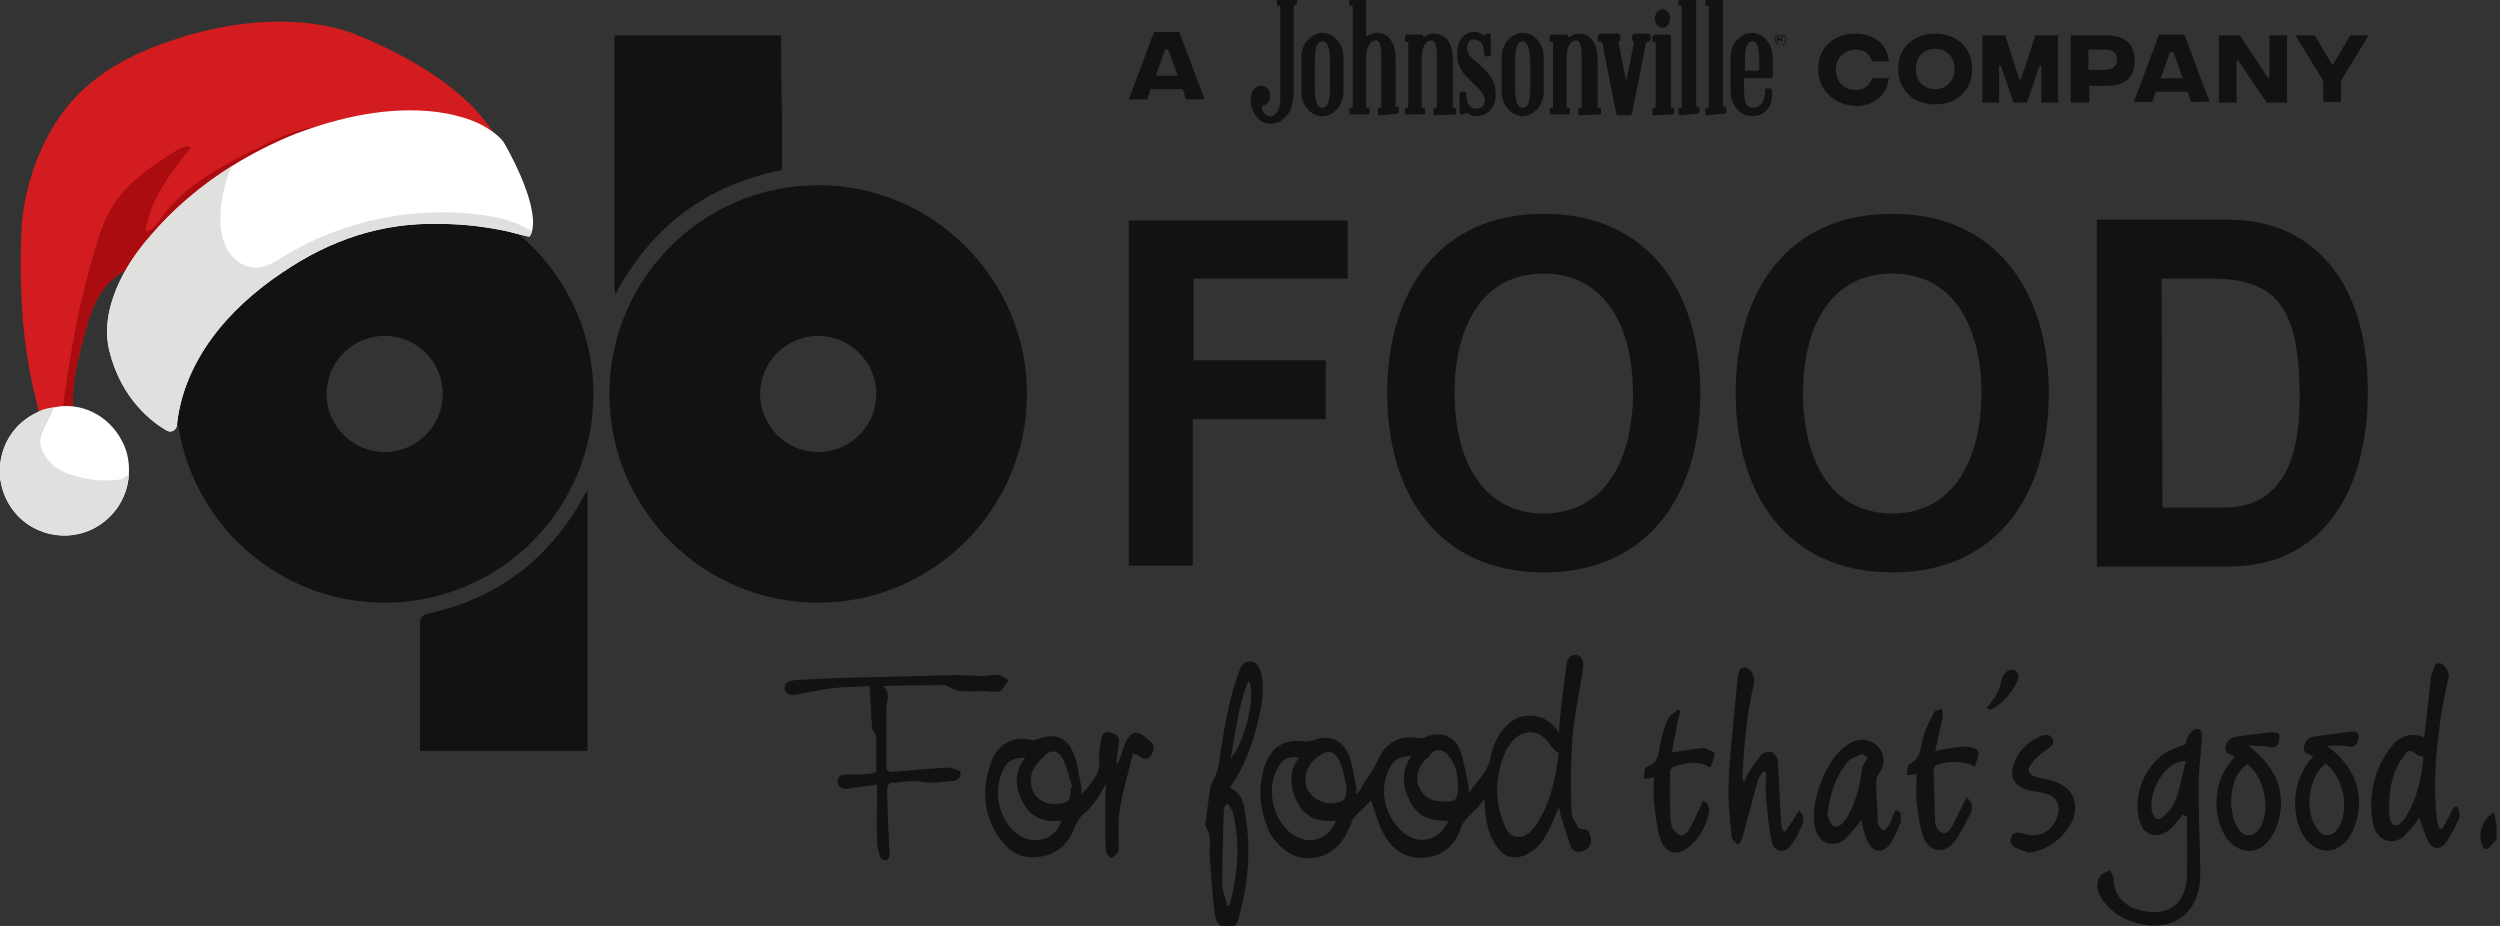 <svg width="297" height="110" viewBox="0 0 297 110" fill="none" xmlns="http://www.w3.org/2000/svg">
<rect x="0" y="0" width="297" height="110" fill="#333333" stroke="none"/>
<g clip-path="url(#clip0_6_121)">
<path fill-rule="evenodd" clip-rule="evenodd" d="M296.6 99.7C296.4 100 296.1 100.3 295.9 100.5C295.4 101.1 295 101 294.8 100.2C294.4 98.8 294.9 97.4 296.3 96.5C296.4 97.1 296.5 97.7 296.6 98.2V99.7Z" fill="#121212"/>
<path fill-rule="evenodd" clip-rule="evenodd" d="M134.1 67.2V26.2H160.1V33.1H141.8V42.8H157.5V49.8H141.7V67.2H134.1Z" fill="#121212"/>
<path fill-rule="evenodd" clip-rule="evenodd" d="M161.4 94.1C162.1 92.9 163 91.7 163.6 90.5C164.5 88.3 166.3 87.2 168.5 87.7C168.7 87.7 169 87.7 169.3 87.6C171.1 86.7 172.9 87.6 173.4 89C173.9 90.3 174.1 91.7 174.4 93C174.5 93.3 174.5 93.6 174.5 94.2C175.5 92.8 176.6 91.8 177 90.3C177.3 88.7 177.9 87.2 179.1 86.1C180.7 84.5 183.4 84.7 184.8 86.5C184.9 86.6 185 86.7 185.2 87.1C185.2 86.5 185.3 86.1 185.3 85.7C185.5 83.5 185.8 81.2 186.1 79C186.2 78.4 186.4 77.8 187.2 77.8C188 77.9 188.1 78.6 188.1 79.2C187.7 82.1 187 84.9 186.8 87.8C186.6 90.7 186.6 93.6 186.7 96.5C186.7 97.1 187.2 97.7 187.5 98.3C187.6 98.4 187.8 98.5 187.9 98.5C188.7 98.4 188.9 99 189 99.6C189.1 100.3 188.8 100.8 188.1 101.1C187.5 101.3 186.9 101.2 186.6 100.6C186.2 99.4 185.8 98.1 185.4 96.8C185.3 96.5 185.3 96.3 185.2 95.9C184.7 97 184.4 97.9 183.9 98.8C183.3 100 182.5 101 181.2 101.6C179.9 102.1 178.8 101.9 177.9 100.7C176.8 99.2 176.5 97.5 176.4 95.8C176.4 95.5 176.4 95.3 176.3 94.9C175.6 96.3 174 96.9 173.5 98.5C172.8 100.6 171.2 101.8 169 101.9C166.9 102 165.4 100.9 164.4 99.1C163.7 97.8 163.3 96.3 162.9 95.1C162.3 95.7 161.5 96.4 160.8 97.2C160.6 97.4 160.6 97.8 160.4 98.1C159.6 100.1 158.4 101.5 156.2 101.9C154.3 102.2 152.8 101.4 151.6 100C151.1 99.4 150.7 98.8 150.5 98.1C149.6 95.8 149.5 93.5 150.2 91.1C151 88.7 152.6 87.7 155.2 88.1C155.4 88.1 155.7 88 155.9 88C157.7 87.2 159.4 87.8 160.2 89.6C160.7 90.8 160.8 92.1 161.1 93.4C161.2 93.7 161.1 94 161.1 94.3L161.4 94.1ZM185.2 89.4H185C184.7 89.1 184.3 88.8 184.1 88.4C183 86.7 181.1 86.5 179.7 88C179.4 88.4 179.1 88.8 178.9 89.2C177.7 91.9 177.5 94.6 178.5 97.4C178.8 98.2 179.1 99.2 180.1 99.4C181.2 99.6 181.9 98.8 182.5 98C184.2 95.4 184.8 92.5 185.2 89.4ZM154.3 90C153.2 89.8 152.5 90.1 152 90.9C150.2 93.5 151.2 97.9 154 99.4C155.9 100.4 158 99.5 158.7 97.5C156.7 97.7 155.1 97.2 154.1 95.3C153.3 93.5 153 91.8 154.3 90ZM167.7 89.8C166.1 89.9 165.5 90.3 165 91.4C163.8 93.9 164.5 96.9 166.6 98.8C168.5 100.5 171 99.9 172.1 97.5C170.1 97.6 168.4 97.1 167.5 95.2C166.6 93.4 166.4 91.6 167.7 89.8ZM160 93.7C159.8 92.7 159.6 91.7 159.3 90.8C158.6 89.1 157.7 88.9 156.3 90.1L156.2 90.2C155.2 91 154.8 92.6 155.3 93.7C155.8 94.8 157.2 95.6 158.5 95.4C159.8 95.2 159.8 95.1 160 93.7ZM173.2 93.3C173.2 92.2 173 90.9 172.1 89.8C171.4 88.9 170.5 88.9 169.9 89.7C169.8 89.8 169.7 90 169.5 90.1C168.6 90.8 168.1 92.3 168.5 93.3C168.9 94.5 169.9 95.2 171.3 95.2C173 95.3 173.2 95.1 173.2 93.3Z" fill="#121212"/>
<path fill-rule="evenodd" clip-rule="evenodd" d="M131.4 93.1C130.6 94.6 129.8 95.9 128.5 96.9C128.2 97.2 128 97.6 127.8 98C127 100.1 125.8 101.5 123.4 101.8C121.3 102.1 119.8 101.1 118.7 99.5C116.7 96.6 116.6 93.4 117.9 90.2C118.7 88.3 120.5 87.4 122.5 87.9C122.7 88 123 87.9 123.3 87.8C125 87.1 126.7 87.5 127.4 89.2C128 90.4 128.1 91.8 128.4 93.2C128.5 93.5 128.5 93.8 128.5 94.4C129.6 93 130.8 92 130.6 90.2C130.5 89.4 130.7 88.6 130.8 87.9C130.9 87.4 131.1 86.8 131.8 87C132.7 87.2 133.1 87.6 132.9 88.4C132.8 89.2 132.7 89.9 132.6 90.7H132.8C133.1 90 133.3 89.3 133.6 88.5C134.4 86.5 135.3 86.8 136.7 88.1C137.2 88.5 137.1 89.3 136.7 89.8C136.3 90.3 135.8 90.2 135.3 89.8C135.2 89.7 135 89.7 134.6 89.5C134.1 91.6 133.5 93.6 133.1 95.7C132.8 97.2 132.9 98.7 132.9 100.2C132.9 100.5 133 100.9 132.8 101.2C132.7 101.5 132.3 101.7 132 102C131.8 101.8 131.5 101.5 131.4 101.2C131.3 100 131.3 98.7 131.3 97.5C131.3 95.9 131.3 94.5 131.4 93.1ZM121.8 90C120.4 90 119.7 90.4 119.2 91.4C117.9 93.9 118.6 97.4 120.9 99.1C122.8 100.5 125.4 99.8 126.1 97.5C124.1 97.7 122.5 97.2 121.5 95.3C120.6 93.6 120.4 91.8 121.8 90ZM127.2 93.6L127.4 93.5C127 92.4 126.8 91.2 126.3 90.2C125.7 89 124.7 89 123.9 90L123.6 90.3C122.6 91.2 122.2 92.5 122.6 93.7C123 94.9 124.1 95.6 125.5 95.5C127 95.4 127.2 95.2 127.2 93.6Z" fill="#121212"/>
<path fill-rule="evenodd" clip-rule="evenodd" d="M146.1 93.6C147.8 94.3 147.8 95.8 148 97.2C148.6 101 148.3 104.8 147.3 108.5C147.1 109.3 147 110.3 145.8 110.3C144.7 110.2 144.4 109.2 144.3 108.4C144 106.1 143.9 103.8 143.7 101.5C143.7 100.8 143.8 100.1 143.7 99.4C143.7 99.1 143.5 98.8 143.4 98.5C143.3 98.3 143.1 98 143.2 97.8C143.4 96.3 143.6 94.9 143.8 93.4C143.8 93.3 144 93.2 144 93C144.2 92.4 144.6 91.9 144.7 91.3C145.3 87.7 145.7 84.1 146.9 80.7C147 80.3 147.2 79.9 147.3 79.5C147.6 78.7 148.3 78.4 149 78.7C149.4 78.8 149.7 79.5 149.8 79.9C150.3 81.9 149.9 83.9 149.4 85.9C148.8 88.5 147.8 91.1 146.1 93.6ZM145.9 95.5L145.6 95.6C145.5 95.8 145.4 96 145.4 96.2C145.3 99.2 145.2 102.1 145.2 105.1C145.2 105.9 145.6 106.7 145.8 107.6L146.1 107.5C147 103.9 147.4 100.4 146.5 96.7C146.5 96.4 146.2 96 145.9 95.5ZM146.2 90.1C148 88.1 149.3 82 148.3 80.9C147.1 83.8 146.8 87 146.2 90.1Z" fill="#121212"/>
<path fill-rule="evenodd" clip-rule="evenodd" d="M259.3 96.8C258.8 97.4 258.3 98.1 257.7 98.6C256.3 99.7 254.7 99.3 254.2 97.6C253.9 96.7 253.9 95.7 254 94.8C254.3 92.7 255.3 90.9 257 89.6C257.7 89.1 258.6 88.8 259.7 88.4C259.7 88.4 259.7 88 259.8 87.8C260 87.4 260.2 87 260.5 86.8C261.2 86.4 261.6 86.6 261.6 87.5C261.5 89.4 261.2 91.3 261.2 93.2C261.2 96.5 261.3 99.8 261.4 103.1C261.4 104 261.4 104.9 261.2 105.7C260.4 109.1 257.6 110.6 254 109.7C252.4 109.3 251 108.5 250 107.2C249.3 106.3 248.8 105.2 249.5 104.1C249.7 103.7 250.3 103.6 250.7 103.4C250.8 103.8 251.1 104.1 251.1 104.5C251.1 106.3 252.4 107.8 254.5 108.2C257.7 108.9 259.7 107.3 259.8 104.1C259.9 101.7 259.8 99.3 259.8 97L259.3 96.8ZM259.7 90.4C256.8 90.3 254.9 95.1 255.8 96.8C256 97.3 256.5 97.5 256.9 97.1C257.5 96.5 258.1 96 258.4 95.2C259 93.7 259.2 92.1 259.7 90.4Z" fill="#121212"/>
<path fill-rule="evenodd" clip-rule="evenodd" d="M104.1 91.7C104.1 90.3 104.1 89 104.1 87.6C104.1 87.2 103.7 86.9 103.6 86.5C103.5 84.9 103.4 83.3 103.3 81.5C101.8 81.6 100.1 81.6 98.5 81.8C97.2 82 95.9 82.3 94.6 82.5C93.9 82.7 93.2 82.4 93.2 81.8C93.2 81 93.8 80.9 94.4 80.8C96.8 80.7 99.2 80.5 101.6 80.5C105.6 80.4 109.6 80.3 113.5 80.2C114.6 80.2 115.8 80.3 116.9 80.3C117.5 80.3 118 80.1 118.6 80.2C119 80.2 119.4 80.6 119.8 80.8C119.5 81.2 119.2 81.9 118.8 82.1C118.3 82.3 117.6 82.1 117 82.1C116.1 82.1 115.2 82.2 114.3 82.1C113.9 82.1 113.4 81.9 112.9 81.7C112.7 81.6 112.4 81.4 112.2 81.4C109.8 81.4 107.4 81.4 104.9 81.5C105.8 82.3 105.4 83.1 105.3 84C105.3 86.3 105.3 88.7 105.3 91C105.3 91.5 105.4 91.7 106 91.7C108.2 91.5 110.4 91.3 112.6 91.2H112.8C113.2 91.3 114 91.5 114.1 91.7C114.2 92.3 113.8 92.8 113 92.8C111.9 92.9 110.8 93.1 109.5 92.9C108.4 92.6 107.1 93 105.8 93C105.7 93 105.4 93.4 105.4 93.6C105.4 95.7 105.5 97.8 105.6 99.9C105.6 100.5 105.7 101 105.7 101.6C105.7 101.8 105.4 102.2 105.3 102.2C105.1 102.2 104.7 102.1 104.6 101.9C104.4 101.3 104.2 100.6 104.2 100C104.1 97.8 104.2 95.5 104.2 93.2C103.1 93.4 102.2 93.5 101.2 93.6L100.9 93.7C100.1 93.8 99.5 93.5 99.5 92.9C99.5 92.1 100.1 92 100.7 92C101.2 92 101.6 92 102.1 92C102.7 92 103.2 91.9 103.7 91.9C103.8 91.8 103.9 91.8 104.1 91.7Z" fill="#121212"/>
<path fill-rule="evenodd" clip-rule="evenodd" d="M288 87.6C288.3 85.2 288.5 82.9 288.8 80.5C288.8 80.3 288.9 80 289 79.8C289.2 79.4 289.2 78.7 289.9 78.8C290.4 78.9 291 79.9 290.9 80.4C290.5 82.4 290 84.4 289.8 86.5C289.3 90.1 289.1 93.7 289.5 97.3C289.5 97.7 289.7 98.1 289.8 98.4L290.1 98.5C290.4 98 290.7 97.5 291 96.9C291.2 96.6 291.2 96.3 291.4 96.1C291.7 95.7 292 95.8 292.1 96.2C292.2 96.5 292.3 97 292.1 97.3C291.6 98.3 291.2 99.3 290.5 100.2C289.9 101 289 100.9 288.5 100C288 99.1 287.8 98.1 287.4 97.2C287 97.7 286.6 98.3 286.1 98.8C285.5 99.5 284.8 100.1 283.7 99.9C282.6 99.6 282.1 98.8 281.9 97.8C281.3 94.2 282.1 91 284.5 88.2C285.8 87.2 286.7 87.1 288 87.6ZM287.9 89.9C287.6 89.8 287.3 89.8 287.2 89.7C286.4 89 286.1 89 285.5 89.9C284.5 91.3 284 92.9 283.9 94.5C283.8 95.4 283.8 96.3 283.9 97.2C284.1 98.2 284.7 98.3 285.4 97.6C285.6 97.4 285.7 97.2 285.8 97.1C287.1 94.9 287.7 92.5 287.9 89.9Z" fill="#121212"/>
<path fill-rule="evenodd" clip-rule="evenodd" d="M209.4 91.7C209.2 92.1 208.9 92.4 208.8 92.8C208.2 95 207.6 97.3 207 99.5C206.9 99.8 206.7 100.1 206.5 100.4C206.2 100.1 205.8 99.8 205.7 99.4C205.5 97 205.2 94.5 205.4 92.1C205.6 88.3 206.1 84.5 206.4 80.7V80.5C206.6 80 206.5 79.2 207.4 79.3C208 79.4 208.5 80.4 208.4 81.1C207.5 84.8 207.2 88.5 207 92.3C207 92.5 207 92.7 207.2 92.9C207.4 92.4 207.6 91.9 207.9 91.5C208.3 90.9 208.8 90.2 209.3 89.6C209.6 89.3 210.3 89.2 210.6 89.4C210.9 89.6 211.2 90.1 211.2 90.5C211.4 92.9 211.4 95.2 211.6 97.6C211.6 98 211.7 98.4 211.8 98.7L212.1 98.8C212.6 98 213.2 97.2 213.7 96.3C214.4 96.8 214.3 97.5 214.1 98C213.7 98.9 213.3 99.7 212.8 100.4C212.1 101.4 210.8 101.3 210.5 100.1C210.1 98.3 210 96.5 209.8 94.6C209.7 93.7 209.8 92.7 209.8 91.7H209.4Z" fill="#121212"/>
<path fill-rule="evenodd" clip-rule="evenodd" d="M221.1 97.4C220.6 98.1 220.1 98.7 219.6 99.3C219 100 218.2 100.4 217.2 100.2C216.2 99.9 215.8 99.1 215.6 98.2C215 95.3 216.9 90.3 219.3 88.6C220.1 88 221 87.7 222 88C223.7 88.5 224.3 90.6 223.2 91.9C223.1 92.1 222.9 92.4 222.9 92.6C222.9 94.3 223 96 223.1 97.8C223.1 98.1 223.5 98.4 223.7 98.7C223.9 98.5 224.3 98.3 224.4 98C224.7 97.6 224.8 97.1 225 96.6C225.1 96.4 225.3 96.2 225.4 96.3C225.6 96.4 225.8 96.5 225.8 96.7C225.8 97.1 225.9 97.6 225.7 97.9C225.4 98.7 225 99.6 224.5 100.3C223.7 101.4 222.5 101.3 221.9 100C221.5 99.2 221.3 98.3 221.1 97.4ZM217.1 96.8C217.2 97.1 217.4 97.9 217.8 98.1C218.5 98.5 218.9 97.7 219.4 97.2C219.5 97 219.6 96.8 219.7 96.6C220.5 95 221 93.2 221.2 91.4C221.2 91.1 221.4 90.8 221.6 90.5C221.7 90.3 221.9 90.1 221.8 90C221.7 89.8 221.3 89.6 221.2 89.6C220.7 89.8 220.1 90 219.7 90.3C218.1 92.1 217.4 94.2 217.1 96.8Z" fill="#121212"/>
<path fill-rule="evenodd" clip-rule="evenodd" d="M267.1 88.6C270.5 91.1 271.7 94.4 270.6 97.8C270.4 98.5 270 99.3 269.5 99.9C268.1 101.6 266 101.4 264.6 99.7C262.8 97.2 262.9 93.1 264.9 90.6C265.1 90.4 265.3 90.1 265.5 89.9C265 89.6 264.3 89.6 264.4 88.8C264.5 88 265 87.6 265.7 87.5C267.1 87.3 268.6 87.1 270 87C270.5 87 270.9 87.1 270.8 87.7C270.7 88.2 270.7 88.8 269.9 88.8C269 88.6 268.2 88.6 267.1 88.6ZM267 90.8C264.6 92.2 264.6 97 266.1 98.7C266.8 99.5 267.7 99.4 268.4 98.5C269.8 96.4 269.1 92.4 267 90.8Z" fill="#121212"/>
<path fill-rule="evenodd" clip-rule="evenodd" d="M276.4 88.6C279.8 91 281 94.4 279.8 98C279.6 98.6 279.3 99.1 279 99.6C277.5 101.6 275.2 101.5 273.8 99.5C272.2 97.2 272.3 93.3 274 90.9C274.2 90.5 274.5 90.2 274.8 89.9L274.7 89.8C274.3 89.5 273.6 89.6 273.7 88.8C273.8 88.1 274.2 87.6 274.9 87.5C276.4 87.3 277.8 87.1 279.3 86.9C279.8 86.8 280.3 87 280.2 87.7C280.1 88.2 279.9 88.8 279.1 88.7C278.2 88.5 277.4 88.6 276.4 88.6ZM276.3 90.7C274.2 92.3 273.7 96.4 275.3 98.5C276.1 99.6 277.2 99.4 277.9 98.2C279.1 95.9 278.4 92.4 276.3 90.7Z" fill="#121212"/>
<path fill-rule="evenodd" clip-rule="evenodd" d="M234.6 91.1C233.4 90.3 230.8 90.4 229.9 91L229.7 91.4C229.8 93.5 229.8 95.6 229.9 97.7C229.9 98.1 230.3 98.8 230.7 98.9C231.3 99.2 231.7 98.5 232 98C232.4 97.2 232.8 96.4 233.2 95.6C233.3 95.3 233.5 95.1 233.6 94.7C234.4 95.3 234.4 96.1 234.1 96.6C233.5 97.8 232.9 99.1 232.1 100.1C230.9 101.5 229.1 101.2 228.5 99.4C228 98.1 227.9 96.7 227.7 95.3C227.6 94.2 227.7 93.1 227.7 92H227.5C227.2 92 226.8 92.1 226.5 92.1C226.6 91.7 226.6 90.9 226.8 90.8C228.3 90.1 228.1 88.7 228.5 87.5C228.8 86.5 229.3 85.5 229.8 84.6C229.9 84.4 230.4 84.3 230.7 84.2C230.7 84.5 230.8 84.9 230.8 85.2C230.5 86.5 230.2 87.8 229.9 89.2C231.2 89 232.3 88.7 233.5 88.7C234 88.7 234.9 88.9 235 89.3C235.2 89.7 234.8 90.4 234.6 91.1Z" fill="#121212"/>
<path fill-rule="evenodd" clip-rule="evenodd" d="M199.6 84.5C199.4 85.3 199.2 86.1 199.1 86.9C198.9 87.7 198.8 88.5 198.6 89.4C199.8 89.2 200.9 89 202 88.9C202.2 88.9 202.4 88.8 202.6 88.9C203 89.1 203.7 89.3 203.7 89.5C203.7 90 203.4 90.6 203.2 91.2C201.6 90.2 200.2 90.7 198.8 91.1C198.6 91.2 198.4 91.5 198.4 91.7C198.4 93.7 198.3 95.6 198.5 97.6C198.5 98.2 199 99 199.5 99.2C200.2 99.5 200.6 98.6 200.9 98.1C201.3 97.4 201.6 96.6 202 95.9C202.1 95.6 202.2 95.4 202.3 95.1C203.1 95.5 203.1 96.1 203 96.7C202.6 98.3 201.8 99.8 200.4 100.8C199.2 101.7 197.8 101.3 197.3 99.8C196.8 98.4 196.7 96.8 196.5 95.3C196.4 94.3 196.5 93.3 196.5 92.3L196.2 92.4C195.9 92.5 195.6 92.5 195.3 92.5C195.3 92.1 195.4 91.7 195.4 91.4C195.4 91.3 195.6 91.1 195.8 91C197 90.6 197 89.6 197.2 88.6C197.4 87.5 197.7 86.5 198.1 85.5C198.3 85 198.9 84.7 199.3 84.3C199.4 84.3 199.5 84.4 199.6 84.5Z" fill="#121212"/>
<path fill-rule="evenodd" clip-rule="evenodd" d="M241 101.3C240.4 101.1 239.9 100.9 239.4 100.7C238.9 100.4 238.7 99.8 239 99.3C239.3 98.8 239.8 98.9 240.3 99C242.3 99.7 244 98.7 244.5 96.7C244.7 95.7 244.4 94.8 243.4 94.4C242.7 94.2 241.9 94 241.1 93.9C239.4 93.5 238.7 92.4 239.2 90.9C239.7 89.3 240.8 88.2 242.3 87.5C242.8 87.3 243.4 87.1 243.8 87.7C244.2 88.3 243.7 88.7 243.2 89C242.6 89.4 242 89.9 241.6 90.4C240.6 91.5 240.9 92.1 242.3 92.4C242.8 92.5 243.2 92.6 243.6 92.7C246 93.3 247 95 246.3 97.3C245.4 99.4 243.2 101.1 241 101.3Z" fill="#121212"/>
<path fill-rule="evenodd" clip-rule="evenodd" d="M236 84.1C236.5 83.5 236.9 83 237.2 82.5C237.5 82 237.7 81.3 237.8 80.7C237.9 80.1 238.7 79.3 239.3 79.6C239.5 79.7 239.8 80 239.8 80.3C239.8 81.4 237.6 84.1 236.4 84.3C236.4 84.3 236.2 84.2 236 84.1Z" fill="#121212"/>
<path fill-rule="evenodd" clip-rule="evenodd" d="M92.8 4.2C92.8 7.3 92.8 10.5 92.9 13.6C92.9 15.8 92.9 18 92.9 20.2C83.9 22 77.4 26.9 73.1 35C73.1 34.6 73 34.4 73 34.1V4.7C73 4.5 73 4.3 73.1 4.2H92.8Z" fill="#121212"/>
<path fill-rule="evenodd" clip-rule="evenodd" d="M69.8 58.2V89.2H49.9V88.3C49.9 83.6 49.9 78.9 49.9 74.1C49.9 73.4 50.1 73.1 50.8 72.9C59.2 71.1 65.4 66.3 69.5 58.7C69.6 58.6 69.7 58.5 69.8 58.2Z" fill="#121212"/>
<path fill-rule="evenodd" clip-rule="evenodd" d="M45.7 22C32 22 20.9 33.1 20.9 46.8C20.9 60.5 32 71.6 45.7 71.6C59.4 71.6 70.5 60.5 70.5 46.8C70.5 33.1 59.3 22 45.7 22ZM45.7 53.7C41.9 53.7 38.8 50.6 38.8 46.8C38.8 43 41.9 39.9 45.7 39.9C49.5 39.9 52.6 43 52.6 46.8C52.6 50.6 49.5 53.7 45.7 53.7Z" fill="#121212"/>
<path fill-rule="evenodd" clip-rule="evenodd" d="M97.2 22C83.5 22 72.4 33.1 72.4 46.8C72.4 60.5 83.5 71.6 97.2 71.6C110.9 71.6 122 60.4 122 46.8C122 33.2 110.9 22 97.2 22ZM97.2 53.7C93.4 53.7 90.3 50.6 90.3 46.8C90.3 43 93.4 39.9 97.2 39.9C101 39.9 104.1 43 104.1 46.8C104.1 50.6 101 53.7 97.2 53.7Z" fill="#121212"/>
<path d="M183.4 25.4C170.9 25.4 164.8 34.7 164.8 46.7C164.8 58.7 170.9 68 183.4 68C195.9 68 202 58.7 202 46.7C202 34.7 195.9 25.4 183.4 25.4ZM183.4 61C175.7 61 172.8 54 172.8 46.7C172.8 39.4 175.7 32.5 183.4 32.5C191.1 32.5 194 39.5 194 46.7C194 53.9 191.1 61 183.4 61Z" fill="#121212"/>
<path d="M224.8 25.4C212.3 25.4 206.2 34.7 206.2 46.7C206.2 58.7 212.3 68 224.8 68C237.3 68 243.4 58.7 243.4 46.7C243.4 34.7 237.2 25.4 224.8 25.4ZM224.8 61C217.1 61 214.2 54 214.2 46.7C214.2 39.4 217.1 32.5 224.8 32.5C232.5 32.5 235.4 39.5 235.4 46.7C235.4 53.9 232.5 61 224.8 61Z" fill="#121212"/>
<path d="M249.1 26.1H264.8C274.2 26.1 281.3 32.8 281.3 46.5C281.3 58.4 275.9 67.3 264.8 67.3H249.1V26.1ZM256.9 60.3H264.2C268.8 60.3 273.2 57.8 273.2 47.3C273.2 36.8 270.7 33.1 262.7 33.1H256.8L256.9 60.3Z" fill="#121212"/>
<path d="M216 8.2C216 5.7 217.8 4 220.4 4C222.2 4 224.1 4.8 224.4 7.3H222.4C222.1 6.3 221.4 5.9 220.4 5.9C219.1 5.9 218.1 6.9 218.1 8.3C218.1 9.7 219.1 10.7 220.4 10.7C221.3 10.7 222.1 10.3 222.4 9.3H224.4C224 11.8 222.2 12.6 220.4 12.6C217.8 12.4 216 10.7 216 8.2Z" fill="#121212"/>
<path d="M225.5 8.2C225.5 5.7 227.3 4 229.9 4C232.5 4 234.3 5.7 234.3 8.2C234.3 10.7 232.5 12.4 229.9 12.4C227.3 12.4 225.5 10.7 225.5 8.2ZM232.2 8.2C232.2 6.7 231.2 5.8 229.9 5.8C228.6 5.8 227.6 6.7 227.6 8.2C227.6 9.7 228.6 10.6 229.9 10.6C231.2 10.6 232.2 9.6 232.2 8.2Z" fill="#121212"/>
<path d="M235.5 4.2H238.2L239.9 9.4H240.1L241.8 4.2H244.5V12.2H242.5V7.8H242.3L240.8 12.2H239.2L237.7 7.8H237.5V12.2H235.5V4.2Z" fill="#121212"/>
<path d="M246 4.2H250.3C252.4 4.2 253.6 5.2 253.6 7.2C253.6 9.2 252.4 10.2 250.3 10.2H248.2V12.2H246V4.2ZM250.1 8.3C250.9 8.3 251.5 7.9 251.5 7.1C251.5 6.3 251 5.9 250.1 5.9H248.1V8.3H250.1Z" fill="#121212"/>
<path d="M259.9 10.9H256.1L255.7 12.1H253.5L256.5 4.1H259.5L262.5 12.1H260.3L259.9 10.9ZM259.3 9.3L258.2 6.2H257.8L256.7 9.3H259.3Z" fill="#121212"/>
<path d="M263.6 4.2H266.1L269.4 9.2H269.6V4.2H271.7V12.2H269.3L265.9 7.2H265.7V12.2H263.6V4.2Z" fill="#121212"/>
<path d="M278.1 9.6V12.1H276V9.6L272.7 4.2H275L277 7.6H277.2L279.2 4.2H281.4L278.1 9.6Z" fill="#121212"/>
<path d="M140.5 10.6H136.7L136.3 11.8H134.1L137.1 3.8H140.1L143.1 11.8H140.9L140.5 10.6ZM139.9 9L138.8 5.9H138.4L137.3 9H139.9Z" fill="#121212"/>
<path d="M211.6 4.3C211.6 4.3 211.5 4.3 211.4 4.3H211.3V4.6H211.4C211.5 4.6 211.5 4.6 211.5 4.6C211.6 4.6 211.6 4.5 211.6 4.5C211.6 4.5 211.7 4.4 211.6 4.3ZM211.5 4.2C211.6 4.2 211.7 4.2 211.7 4.2C211.8 4.2 211.8 4.3 211.8 4.4C211.8 4.5 211.8 4.5 211.7 4.6H211.6C211.7 4.6 211.7 4.6 211.7 4.7C211.7 4.8 211.7 4.8 211.7 4.8V4.9C211.7 4.9 211.7 4.9 211.7 5H211.6C211.6 4.9 211.6 4.8 211.5 4.8C211.5 4.8 211.4 4.8 211.3 4.8H211.2V5.1H211.1V4.3L211.5 4.2ZM211.1 4.2C211 4.3 210.9 4.5 210.9 4.7C210.9 4.9 211 5 211.1 5.2C211.2 5.3 211.4 5.4 211.5 5.4C211.6 5.4 211.8 5.3 211.9 5.2C212 5.1 212.1 4.9 212.1 4.7C212.1 4.5 212 4.4 211.9 4.2C211.8 4.1 211.6 4 211.5 4C211.4 4 211.2 4 211.1 4.2ZM212 5.2C211.9 5.4 211.7 5.4 211.5 5.4C211.3 5.4 211.1 5.3 211 5.2C210.9 5 210.8 4.9 210.8 4.7C210.8 4.5 210.9 4.3 211 4.2C211.1 4.1 211.3 4 211.5 4C211.7 4 211.9 4.1 212 4.2C212.1 4.3 212.2 4.5 212.2 4.7C212.2 4.9 212.2 5 212 5.2Z" fill="#121212"/>
<path d="M150.9 14.7C150.3 14.7 149.7 14.4 149.3 13.9C148.7 13.2 148.5 12.2 148.6 11.5C148.8 10.2 149.7 10.2 149.8 10.2C150.4 10.2 150.9 10.6 150.9 11.4C150.9 12 150.6 12.4 150.1 12.5C150 12.5 149.9 12.6 149.9 12.7C149.9 13.3 150.4 13.8 150.9 13.8C151.6 13.8 152.1 13 152.1 11.7V1C152.1 0.8 152.1 0.7 152 0.7C152 0.7 152 0.7 151.9 0.7C151.8 0.7 151.8 0.7 151.7 0.6C151.7 0.5 151.7 0.5 151.7 0.5V4.95911e-05C151.7 -0.1 151.8 -0.2 151.9 -0.2H153.9C154 -0.2 154.1 -0.1 154.1 4.95911e-05V0.4C154.1 0.5 154 0.6 153.9 0.6C153.9 0.6 153.9 0.6 153.8 0.6C153.7 0.6 153.7 0.7 153.7 0.9V10.5C153.7 12.1 153.4 13.2 152.8 13.8C152.3 14.4 151.7 14.7 150.9 14.7Z" fill="#121212"/>
<path d="M163.9 13.7C163.8 13.7 163.7 13.6 163.7 13.5V13C163.7 12.9 163.8 12.8 163.9 12.8C163.9 12.8 163.9 12.8 164 12.8C164.1 12.8 164.1 12.7 164.1 12.5V6.4C164.1 5.6 163.9 4.8 163.5 4.8C162.4 4.8 162.3 6.4 162.3 6.9V12.5C162.3 12.7 162.3 12.8 162.4 12.8C162.4 12.8 162.4 12.8 162.5 12.8C162.6 12.8 162.7 12.9 162.7 13V13.4C162.7 13.5 162.6 13.6 162.5 13.6H160.5C160.4 13.6 160.3 13.5 160.3 13.4V13C160.3 12.9 160.4 12.8 160.5 12.8C160.5 12.8 160.5 12.8 160.6 12.8C160.7 12.8 160.7 12.7 160.7 12.5V1C160.7 0.8 160.7 0.7 160.6 0.7C160.6 0.7 160.6 0.7 160.5 0.7C160.4 0.7 160.4 0.7 160.3 0.6C160.3 0.5 160.3 0.5 160.3 0.5V4.95911e-05C160.3 -0.1 160.4 -0.2 160.5 -0.2H162.1C162.2 -0.2 162.3 -0.1 162.3 4.95911e-05V4.3C162.3 4.3 162.3 4.3 162.4 4.3C162.6 4.2 163 3.9 163.5 3.9C165.5 3.9 165.8 5.9 165.8 7V12.4C165.8 12.6 165.8 12.7 165.9 12.7C165.9 12.7 165.9 12.7 166 12.7C166.1 12.7 166.2 12.8 166.2 12.9V13.3C166.2 13.4 166.1 13.5 166 13.5L163.9 13.7Z" fill="#121212"/>
<path d="M170.5 13.7C170.4 13.7 170.3 13.6 170.3 13.5V13C170.3 12.9 170.4 12.8 170.5 12.8C170.5 12.8 170.5 12.8 170.6 12.8C170.6 12.8 170.7 12.8 170.7 12.5V6.4C170.7 5.6 170.5 4.8 170.1 4.8C169 4.8 168.9 6.4 168.9 6.9V12.5C168.9 12.7 168.9 12.8 169 12.8C169 12.8 169 12.8 169.1 12.8C169.2 12.8 169.3 12.9 169.3 13V13.4C169.3 13.5 169.2 13.6 169.1 13.6H167.1C167 13.6 166.9 13.5 166.9 13.4V13C166.9 12.9 167 12.8 167.1 12.8C167.1 12.8 167.1 12.8 167.2 12.8C167.3 12.8 167.3 12.7 167.3 12.5V5.3C167.3 5.1 167.3 5 167.2 5C167.2 5 167.2 5 167.1 5C167 5 167 5 166.9 4.9C166.9 4.8 166.9 4.8 166.9 4.8V4.4C166.9 4.3 166.9 4.3 167 4.2C167.1 4.2 167.1 4.1 167.2 4.1H168.8C168.9 4.1 168.9 4.1 169 4.2C169.1 4.2 169.1 4.3 169.1 4.4C169.1 4.4 169.1 4.4 169.2 4.4C169.4 4.3 169.8 4 170.3 4C172.3 4 172.6 6 172.6 7.1V12.5C172.6 12.7 172.6 12.8 172.7 12.8C172.7 12.8 172.7 12.8 172.8 12.8C172.9 12.8 173 12.9 173 13V13.4C173 13.5 172.9 13.6 172.8 13.6L170.5 13.7Z" fill="#121212"/>
<path d="M175.3 13.8C174.8 13.8 174.4 13.5 174.2 13.4C174.2 13.4 174.2 13.4 174.1 13.4C174.1 13.5 174 13.6 173.9 13.6H173.6C173.5 13.6 173.4 13.5 173.4 13.4V11.1C173.4 11 173.5 10.9 173.6 10.9H174C174.1 10.9 174.2 11 174.2 11.1C174.2 11.9 174.3 12.9 175.4 12.9C176.1 12.9 176.4 12.4 176.4 11.9C176.4 11.1 175.5 10.4 174.9 9.8C174.8 9.7 174.6 9.5 174.5 9.4C173.8 8.7 173.1 7.9 173.1 6.5C173.1 5.7 173.3 3.8 175.2 3.8C175.7 3.8 176.1 4.1 176.3 4.2C176.3 4.2 176.3 4.2 176.4 4.2C176.4 4.1 176.5 4 176.6 4H176.9C177 4 177.1 4.1 177.1 4.2V6.5C177.1 6.6 177 6.7 176.9 6.7H176.5C176.4 6.7 176.3 6.6 176.3 6.5C176.3 5.7 176.2 4.7 175.1 4.7C174.7 4.7 174.3 4.9 174.3 5.7C174.3 6.5 174.9 7 175.6 7.5C175.8 7.7 176 7.9 176.2 8.1L176.3 8.2C177 8.9 177.7 9.6 177.7 11.3C177.7 12.3 177.1 13.8 175.3 13.8Z" fill="#121212"/>
<path d="M192.3 13.7C192 13.7 192 13.5 192 13.4C192 13.4 191.5 11 190.9 7.9C190.6 6.5 190.4 5.3 190.4 5.2C190.3 5 190.1 4.9 190 4.9C189.8 4.9 189.8 4.8 189.8 4.7V4.3C189.8 4.2 189.8 4.2 189.9 4.1C190 4.1 190 4 190.1 4H192.2C192.3 4 192.3 4 192.4 4.1C192.5 4.1 192.5 4.2 192.5 4.3V4.7C192.5 4.8 192.4 4.9 192.3 4.9C192.3 4.9 192.2 5 192.3 5.2C192.3 5.3 192.6 6.5 192.8 7.7C193 8.7 193.2 9.6 193.2 9.7C193.2 9.5 193.4 8.6 193.6 7.7C193.8 6.5 194.1 5.3 194.1 5.2C194.1 5 194.1 5 194.1 4.9C193.9 4.9 193.9 4.8 193.9 4.7V4.3C193.9 4.2 193.9 4.2 194 4.1C194.1 4.1 194.1 4 194.2 4H195.8C195.9 4 195.9 4 196 4.1C196.1 4.1 196.1 4.2 196.1 4.3V4.7C196.1 4.8 196 4.9 195.9 4.9C195.8 4.9 195.5 5 195.5 5.2C195.5 5.3 195.3 6.4 195 7.9C194.4 11 193.9 13.3 193.9 13.4C193.9 13.5 193.8 13.7 193.6 13.7H192.3Z" fill="#121212"/>
<path d="M199.6 13.7C199.5 13.7 199.4 13.6 199.4 13.5V13C199.4 12.9 199.5 12.8 199.6 12.8C199.6 12.8 199.6 12.8 199.7 12.8C199.8 12.8 199.8 12.7 199.8 12.5V1C199.8 0.8 199.8 0.7 199.7 0.7C199.7 0.7 199.7 0.7 199.6 0.7C199.5 0.7 199.5 0.7 199.4 0.6C199.4 0.5 199.4 0.5 199.4 0.5V4.95911e-05C199.4 -0.1 199.5 -0.2 199.6 -0.2H201.2C201.3 -0.2 201.5 -0.1 201.5 4.95911e-05V12.4C201.5 12.7 201.6 12.7 201.6 12.7C201.6 12.7 201.6 12.7 201.7 12.7C201.8 12.7 201.9 12.8 201.9 12.9V13.3C201.9 13.4 201.8 13.5 201.7 13.5L199.6 13.7Z" fill="#121212"/>
<path d="M208.2 4.9C207.6 4.9 207.3 5.6 207.3 7.2V8.3C207.3 8.3 207.3 8.4 207.4 8.4H208.9C208.9 8.4 209 8.4 209 8.3V7.2C209 5.6 208.7 4.9 208.2 4.9ZM208.1 13.8C207.5 13.8 206.8 13.5 206.4 13C205.9 12.5 205.6 11.7 205.6 10.9V6.8C205.6 6 205.9 5.2 206.4 4.7C206.9 4.2 207.5 3.9 208.1 3.9C208.7 3.9 209.4 4.2 209.8 4.7C210.3 5.2 210.6 6 210.6 6.8V9.1C210.6 9.2 210.5 9.3 210.4 9.3H207.2V10.7C207.2 12.7 207.7 12.8 208.4 12.8C208.5 12.8 209.7 12.7 209.7 10.7C209.7 10.6 209.8 10.5 209.9 10.5H210.3C210.4 10.5 210.5 10.6 210.5 10.7C210.7 12.7 209.7 13.8 208.1 13.8Z" fill="#121212"/>
<path d="M180.9 4.9C180.3 4.9 180 5.6 180 7.2V10.5C180 12.1 180.3 12.8 180.9 12.8C181.5 12.8 181.8 12.1 181.8 10.5V7.2C181.7 5.6 181.4 4.9 180.9 4.9ZM180.9 13.8C180.3 13.8 179.6 13.5 179.2 13C178.7 12.5 178.4 11.7 178.4 10.9V6.8C178.4 6 178.7 5.2 179.2 4.7C179.7 4.2 180.3 3.9 180.9 3.9C181.5 3.9 182.2 4.2 182.6 4.7C183.1 5.2 183.4 6 183.4 6.8V10.9C183.4 11.7 183.1 12.5 182.6 13C182.1 13.5 181.5 13.8 180.9 13.8Z" fill="#121212"/>
<path d="M157.1 4.9C156.5 4.9 156.2 5.6 156.2 7.2V10.5C156.2 12.1 156.5 12.8 157.1 12.8C157.7 12.8 158 12.1 158 10.5V7.2C158 5.6 157.7 4.9 157.1 4.9ZM157.1 13.8C156.5 13.8 155.8 13.5 155.4 13C154.9 12.5 154.6 11.7 154.6 10.9V6.8C154.6 6 154.9 5.2 155.4 4.7C155.9 4.2 156.5 3.9 157.1 3.9C157.7 3.9 158.4 4.2 158.8 4.7C159.3 5.2 159.6 6 159.6 6.8V10.9C159.6 11.7 159.3 12.5 158.8 13C158.4 13.5 157.8 13.8 157.1 13.8Z" fill="#121212"/>
<path d="M197.5 3.3C197 3.3 196.6 2.8 196.6 2.2C196.6 1.6 197 1.1 197.5 1.1C198 1.1 198.4 1.6 198.4 2.2C198.4 2.8 198 3.3 197.5 3.3ZM196.5 13.7C196.4 13.7 196.3 13.6 196.3 13.5V13C196.3 12.9 196.4 12.8 196.5 12.8C196.5 12.8 196.5 12.8 196.6 12.8C196.7 12.8 196.7 12.7 196.7 12.5V5.3C196.7 5.1 196.7 5 196.6 5C196.6 5 196.6 5 196.5 5C196.4 5 196.4 5 196.3 4.9C196.3 4.8 196.3 4.8 196.3 4.8V4.4C196.3 4.3 196.3 4.3 196.4 4.2C196.5 4.2 196.5 4.1 196.6 4.1H198.2C198.3 4.1 198.3 4.1 198.4 4.2C198.5 4.2 198.5 4.3 198.5 4.4V12.5C198.5 12.8 198.6 12.8 198.6 12.8C198.6 12.8 198.6 12.8 198.7 12.8C198.8 12.8 198.9 12.9 198.9 13V13.4C198.9 13.5 198.8 13.6 198.7 13.6L196.5 13.7Z" fill="#121212"/>
<path d="M187.7 13.7C187.6 13.7 187.5 13.6 187.5 13.5V13C187.5 12.9 187.6 12.8 187.7 12.8C187.7 12.8 187.7 12.8 187.8 12.8C187.8 12.8 187.9 12.8 187.9 12.5V6.4C187.9 5.6 187.7 4.8 187.3 4.8C186.2 4.8 186.1 6.4 186.1 6.9V12.5C186.1 12.7 186.1 12.8 186.2 12.8C186.2 12.8 186.2 12.8 186.3 12.8C186.4 12.8 186.5 12.9 186.5 13V13.4C186.5 13.5 186.4 13.6 186.3 13.6H184.3C184.2 13.6 184.1 13.5 184.1 13.4V13C184.1 12.9 184.2 12.8 184.3 12.8C184.3 12.8 184.3 12.8 184.4 12.8C184.5 12.8 184.5 12.7 184.5 12.5V5.3C184.5 5.1 184.5 5 184.4 5C184.4 5 184.4 5 184.3 5C184.2 5 184.2 5 184.1 4.9C184.1 4.8 184.1 4.8 184.1 4.8V4.4C184.1 4.3 184.1 4.3 184.2 4.2C184.3 4.2 184.3 4.1 184.4 4.1H186C186.1 4.1 186.1 4.1 186.2 4.2C186.3 4.2 186.3 4.3 186.3 4.4C186.3 4.4 186.3 4.4 186.4 4.4C186.6 4.3 187 4 187.5 4C189.5 4 189.8 6 189.8 7.1V12.5C189.8 12.7 189.8 12.8 189.9 12.8C189.9 12.8 189.9 12.8 190 12.8C190.1 12.8 190.2 12.9 190.2 13V13.4C190.2 13.5 190.1 13.6 190 13.6L187.7 13.7Z" fill="#121212"/>
<path d="M202.8 13.7C202.7 13.7 202.6 13.6 202.6 13.5V13C202.6 12.9 202.7 12.8 202.8 12.8C202.8 12.8 202.8 12.8 202.9 12.8C203 12.8 203 12.7 203 12.5V1C203 0.8 203 0.7 202.9 0.7C202.9 0.7 202.9 0.7 202.8 0.7C202.7 0.7 202.7 0.7 202.6 0.6C202.6 0.5 202.6 0.5 202.6 0.5V4.95911e-05C202.6 -0.1 202.7 -0.2 202.8 -0.2H204.4C204.5 -0.2 204.7 -0.1 204.7 4.95911e-05V12.4C204.7 12.7 204.8 12.7 204.8 12.7C204.8 12.7 204.8 12.7 204.9 12.7C205 12.7 205.1 12.8 205.1 12.9V13.3C205.1 13.4 205 13.5 204.9 13.5L202.8 13.7Z" fill="#121212"/>
<path d="M59 16.4L44.3 16.1L39.3 16L25.2 23.7L17.1 31.4C17 31.5 16.4 31.5 16.3 31.5C15.5 31.7 14.8 32.1 14.1 32.6C11.4 34.5 10.6 37.5 9.8 40.6C9 43.7 8.2 47.2 8.9 50.3C9.3 52.4 8.8 52.8 8 52.4C6.8 51.9 4.9 49.8 4.9 49.8C2.8 42.7 2.3 35.9 2.5 28.5C2.6 23 4.4 17.3 7.8 12.9C11.5 8.2 16.7 5.9 22.3 4.2C28.6 2.4 35.6 1.8 41.8 3.9C41.8 4 54.4 8.3 59 16.4Z" fill="#D31C1F"/>
<path d="M44.3 16.1L39.3 16L25.2 23.7L17.1 31.4C17 31.5 16.4 31.5 16.3 31.5C15.5 31.7 14.8 32.1 14.1 32.6C11.4 34.5 10.6 37.5 9.8 40.6C9 43.7 8.2 47.2 8.9 50.3C9.3 52.4 8.8 52.8 8 52.4C7.9 52.1 7.8 51.8 7.8 51.7C7.7 51 7.5 50.4 7.5 49.7C7.4 47.7 7.9 45.5 8.2 43.5C8.9 38.9 9.9 34.3 11.2 29.9C11.8 27.9 12.4 26 13.5 24.3C15.3 21.5 18.1 19.7 20.9 17.9C21.4 17.6 22.1 17.2 22.7 17.5C20.3 20.5 17.8 23.7 17.3 27.5C18.1 27.4 18.6 26.7 19 26.1C22 21.8 26.9 19.4 31.6 17.1C32.8 16.5 33.9 16 35.2 15.6C38.1 14.6 41.5 14.9 44.3 16.1Z" fill="#AA0C0F"/>
<path d="M63.2 27.5C63.1 27.7 63.1 27.9 62.9 28.1C62.9 28.2 60.1 27.4 59.9 27.4C57.4 26.9 54.9 26.6 52.3 26.6C45.4 26.4 39.2 28.5 33.5 32.4C27.2 36.6 21.8 42.8 21 50.6C20.9 51.1 20.4 51.4 19.9 51.2C18.1 50.2 14.4 47.4 13 41.7C11.8 36.9 14.7 31.6 17.8 28.1C20.5 24.9 23.9 22 27.6 19.7C30 18.2 32.6 16.9 35.1 15.9C40.4 13.9 46.2 12.6 51.9 13.3C53.4 13.5 55.1 13.9 56.5 14.5C57.5 14.9 59.3 16 59.9 17C59.9 17 64.1 24.1 63.2 27.5Z" fill="white"/>
<path d="M63.2 27.5C63.1 27.7 63.1 27.9 62.9 28.1C62.9 28.2 60.1 27.4 59.9 27.4C57.4 26.9 54.9 26.6 52.3 26.6C45.4 26.4 39.2 28.5 33.5 32.4C27.2 36.6 21.8 42.8 21 50.6C20.9 51.1 20.4 51.4 19.9 51.2C18.1 50.2 14.4 47.4 13 41.7C11.8 36.9 14.7 31.6 17.8 28.1C20.5 24.9 23.9 22 27.6 19.7C27.3 20.3 27 21 26.9 21.4C26.4 23.1 26.1 24.9 26.2 26.7C26.3 27.9 26.6 29.1 27.3 30.1C28 31.1 29.2 31.8 30.4 31.8C31.6 31.8 32.7 31.1 33.8 30.4C40.7 26.2 49 24.5 57 25.5C59.2 25.8 61.4 26.3 63.2 27.5Z" fill="#E0E1DE"/>
<path d="M14.5 52.4C15.2 53.7 15.4 55.1 15.3 56.5C15.1 59.1 13.6 61.5 11.1 62.8C7.3 64.7 2.7 63.2 0.8 59.4C-1.1 55.6 0.4 51 4.2 49.1C4.9 48.7 5.6 48.5 6.4 48.4C9.6 47.7 12.9 49.3 14.5 52.4Z" fill="white"/>
<path d="M15.3 56.5C15.1 59.1 13.6 61.5 11.1 62.8C7.3 64.7 2.7 63.2 0.8 59.4C-1.1 55.6 0.4 51 4.2 49.1C4.9 48.7 5.6 48.5 6.4 48.4C6 49.7 4.7 51.4 4.8 52.6C4.9 53.8 5.7 54.8 6.6 55.5C7.6 56.2 8.7 56.5 9.9 56.8C11.4 57.1 13 57.2 14.6 56.9C14.8 56.6 15 56.5 15.3 56.5Z" fill="#E0E1DE"/>
</g>
<defs>
<clipPath id="clip0_6_121">
<rect width="297" height="110" fill="white"/>
</clipPath>
</defs>
</svg>
